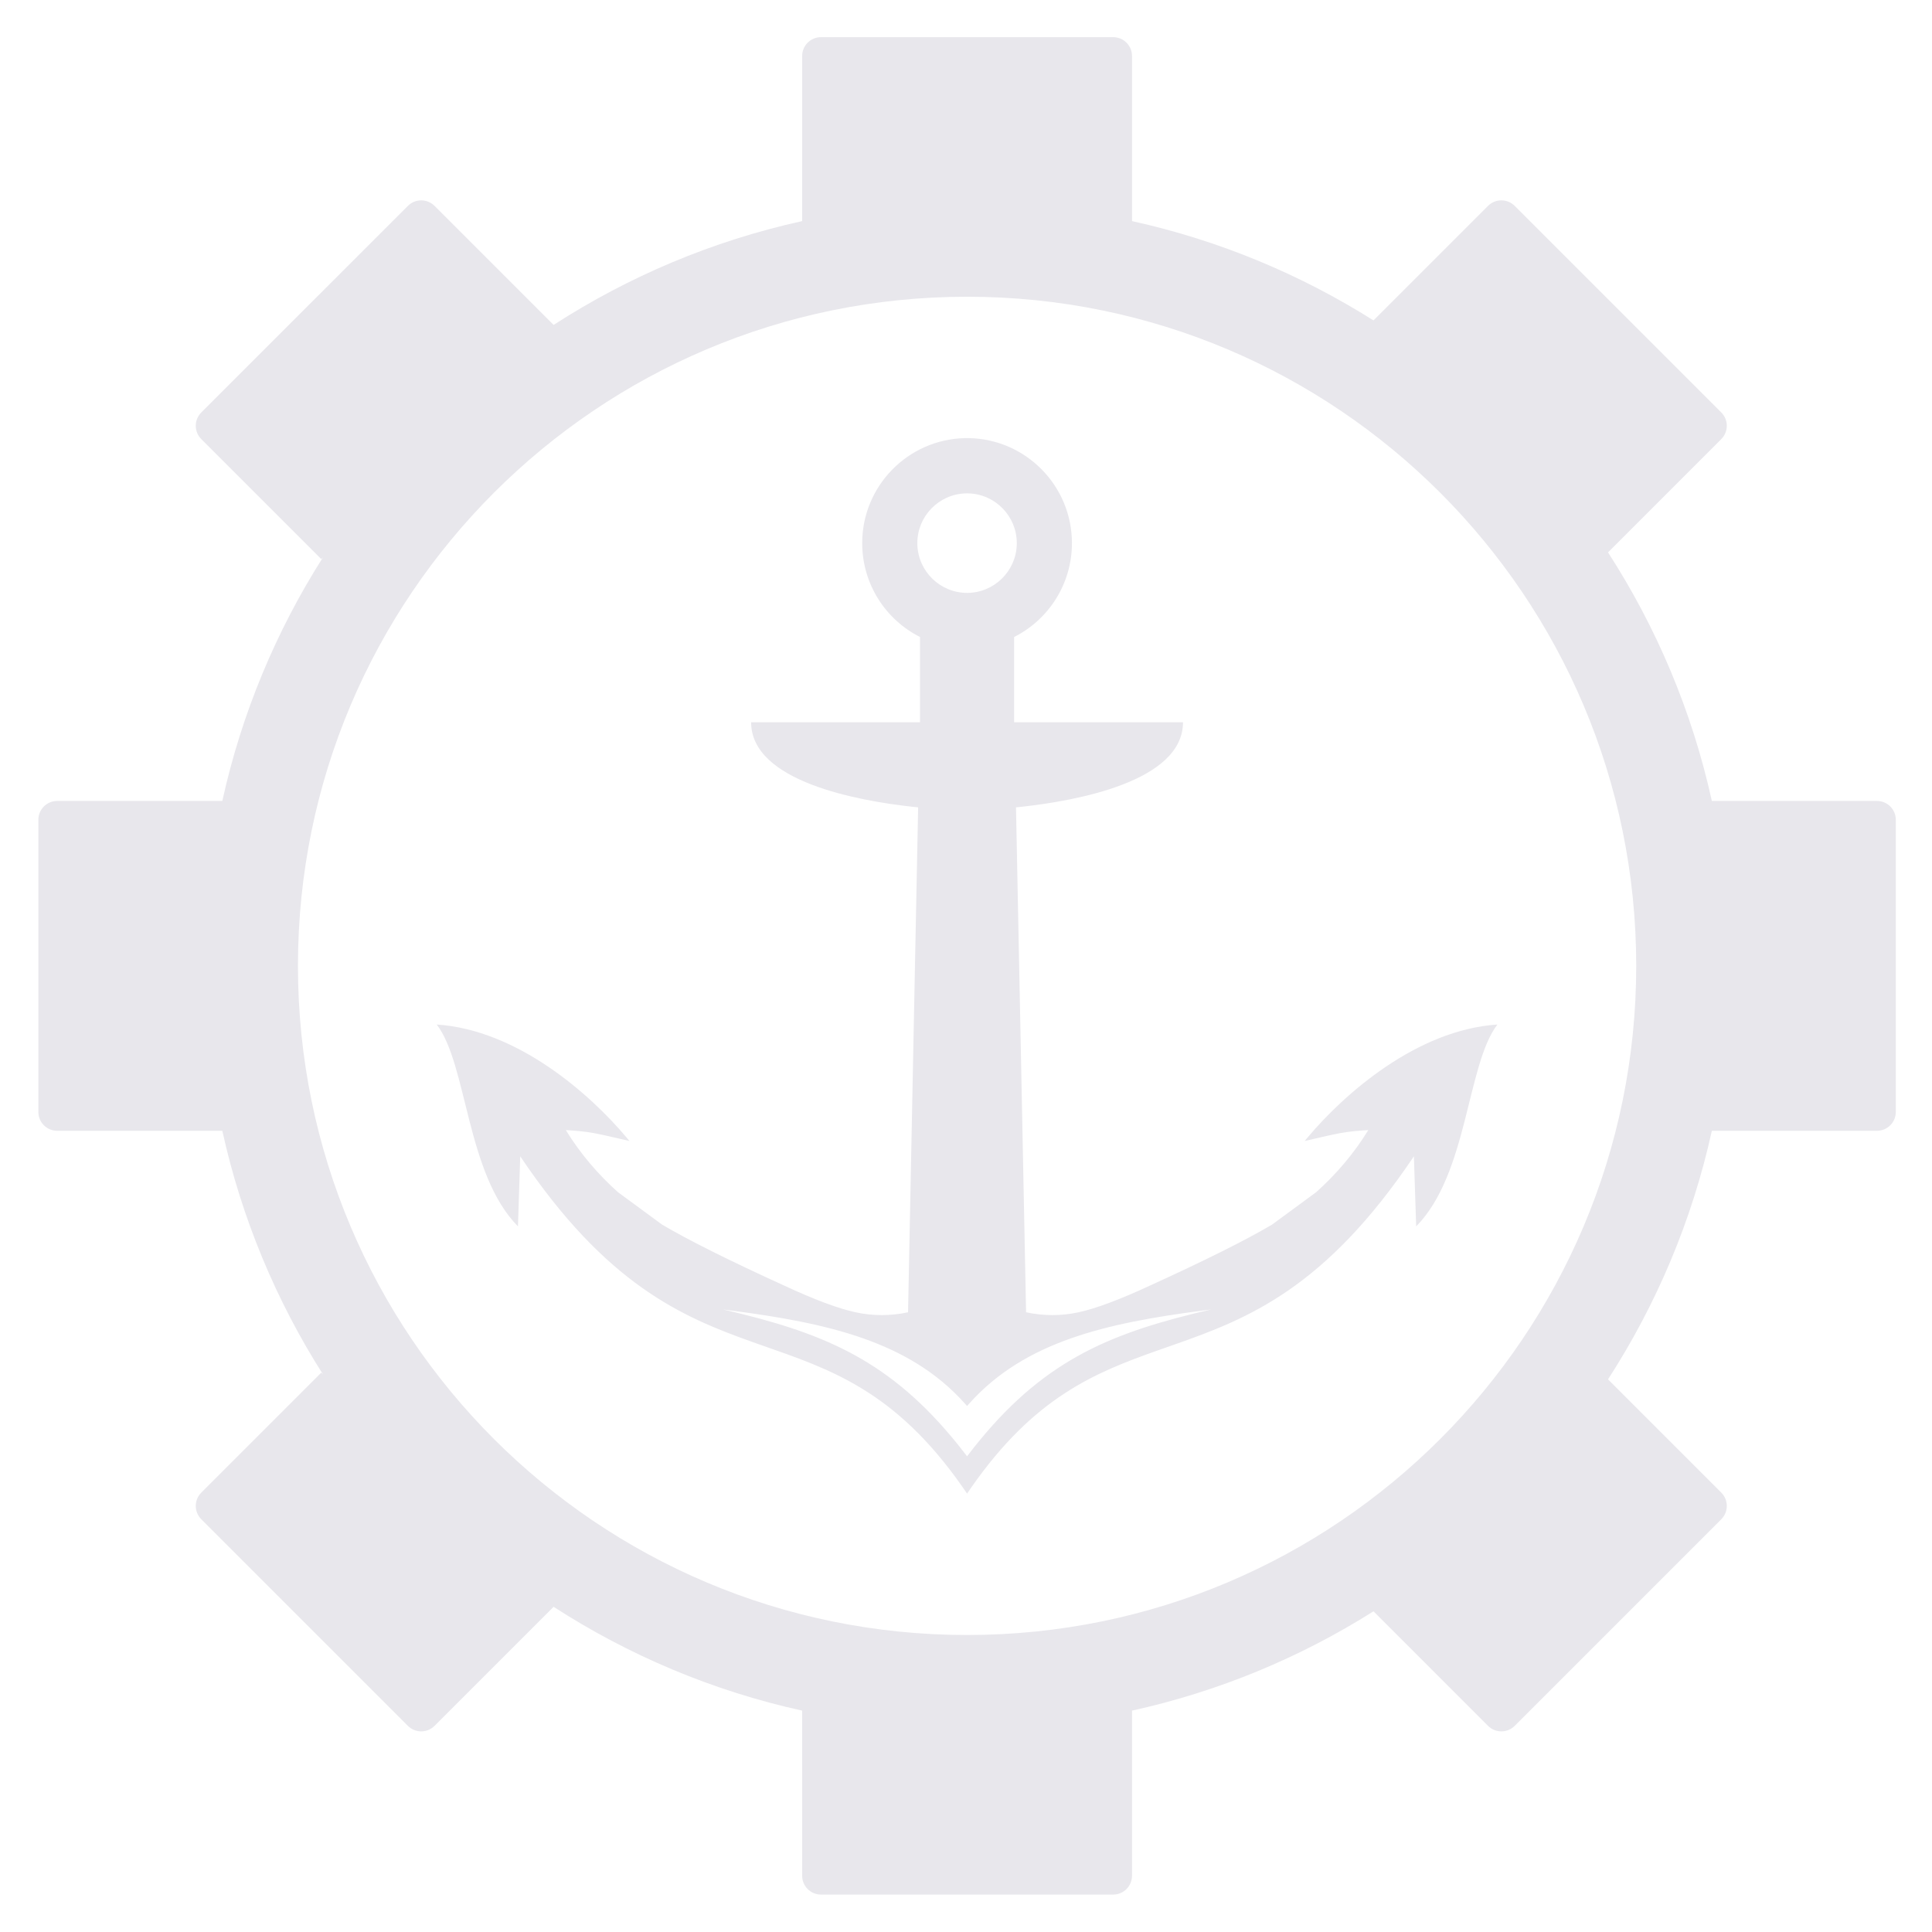 <?xml version="1.0" encoding="UTF-8"?>
<svg width="205px" height="205px" viewBox="0 0 205 205" version="1.1" xmlns="http://www.w3.org/2000/svg" xmlns:xlink="http://www.w3.org/1999/xlink">
    <title>Group 27</title>
    <g id="Page-1" stroke="none" stroke-width="1" fill="none" fill-rule="evenodd">
        <g id="Anchor-Automate" transform="translate(-858, -211)" fill="#E8E7EC">
            <g id="Header" transform="translate(0, -221.859)">
                <g id="Group-27" transform="translate(858.613, 433.345)">
                    <path d="M117.502,3.456 C118.607,3.456 119.502,4.352 119.502,5.456 L119.503,22.975 C128.734,25.01 137.374,28.622 145.125,33.513 L157.279,21.359 C158.061,20.578 159.327,20.578 160.108,21.359 L182.028,43.279 C182.809,44.06 182.809,45.327 182.028,46.108 L170.01,58.126 C175.145,66.069 178.926,74.969 181.027,84.499 L198.546,84.5 C199.65,84.5 200.546,85.395 200.546,86.5 L200.546,117.5 C200.546,118.605 199.65,119.5 198.546,119.5 L181.027,119.501 C178.926,129.031 175.145,137.931 170.01,145.874 L182.028,157.892 C182.809,158.673 182.809,159.94 182.028,160.721 L160.108,182.641 C159.327,183.422 158.061,183.422 157.279,182.641 L145.125,170.487 C137.374,175.378 128.734,178.99 119.503,181.025 L119.502,198.544 C119.502,199.648 118.607,200.544 117.502,200.544 L86.502,200.544 C85.397,200.544 84.502,199.648 84.502,198.544 L84.501,181.025 C74.971,178.924 66.071,175.143 58.128,170.008 L45.495,182.641 C44.714,183.422 43.448,183.422 42.667,182.641 L20.746,160.721 C19.965,159.94 19.965,158.673 20.746,157.892 L33.474,145.164 L33.66,145.352 C28.695,137.542 25.032,128.823 22.977,119.501 L5.458,119.5 C4.354,119.5 3.458,118.605 3.458,117.5 L3.458,86.5 C3.458,85.395 4.354,84.5 5.458,84.5 L22.977,84.499 C25.032,75.176 28.695,66.457 33.66,58.647 L33.474,58.836 L20.746,46.108 C19.965,45.327 19.965,44.06 20.746,43.279 L42.667,21.359 C43.448,20.578 44.714,20.578 45.495,21.359 L58.128,33.992 C66.071,28.857 74.971,25.076 84.501,22.975 L84.502,5.456 C84.502,4.352 85.397,3.456 86.502,3.456 L117.502,3.456 Z M102.002,31 C62.79,31 31.002,62.788 31.002,102 C31.002,141.212 62.79,173 102.002,173 C141.214,173 173.002,141.212 173.002,102 C173.002,62.788 141.214,31 102.002,31 Z M102.002,46 L102.217,46.002 C108.259,46.127 113.127,51.072 113.127,57.144 C113.127,61.495 110.631,65.277 106.992,67.103 L106.992,76.149 L124.913,76.149 C124.913,82.463 113.497,84.484 107.895,85.107 L107.192,85.181 L108.262,138.758 C110.135,139.155 111.99,139.155 113.827,138.758 C115.663,138.362 118.193,137.416 121.417,135.92 C127.258,133.256 131.572,131.101 134.359,129.456 L139.039,126.017 C141.165,124.119 143.062,121.893 144.575,119.425 L144.096,119.455 C142.706,119.549 141.905,119.668 140.749,119.915 L140.138,120.05 L137.826,120.581 L138.153,120.187 C142.023,115.587 149.703,108.793 158.272,108.224 C155.019,112.462 155.148,124.077 149.654,129.641 L149.412,122.208 C139.984,136.247 131.784,139.446 124,142.184 L123.086,142.504 L122.176,142.824 C115.513,145.178 109.112,147.795 102.452,157.338 L101.999,157.996 L101.548,157.338 C94.356,147.031 87.465,144.804 80.22,142.261 L79.312,141.941 C71.733,139.249 63.739,135.835 54.588,122.208 L54.346,129.641 C48.852,124.077 48.981,112.462 45.728,108.224 C54.297,108.793 61.977,115.587 65.847,120.187 L66.174,120.581 L63.862,120.05 L63.251,119.915 C62.095,119.668 61.294,119.549 59.904,119.455 L59.425,119.425 C60.938,121.893 62.835,124.119 64.961,126.017 L69.641,129.456 C72.428,131.101 76.742,133.256 82.583,135.92 C85.807,137.416 88.337,138.362 90.173,138.758 C92.01,139.155 93.865,139.155 95.738,138.758 L96.808,85.181 L96.105,85.107 C90.503,84.484 79.087,82.463 79.087,76.149 L97.008,76.149 L97.008,67.103 C93.369,65.277 90.873,61.495 90.873,57.144 C90.873,51.072 95.741,46.127 101.783,46.002 L101.998,46 Z M127.895,138.459 L126.94,138.582 C116.806,139.91 108.169,141.833 102.274,148.393 L102.001,148.699 L101.726,148.393 C95.831,141.833 87.194,139.91 77.06,138.582 L76.105,138.459 L77.29,138.738 L78.094,138.935 C87.762,141.337 94.569,144.458 101.64,153.572 L102,154.04 C109.201,144.564 116.074,141.378 125.906,138.935 L126.71,138.738 L127.895,138.459 Z M102,51.864 L101.824,51.867 C98.995,51.961 96.723,54.293 96.723,57.144 L96.726,57.321 C96.82,60.15 99.149,62.422 102,62.423 C104.851,62.422 107.18,60.15 107.274,57.321 L107.277,57.144 C107.277,54.293 105.005,51.961 102.176,51.867 L102,51.864 Z" id="Combined-Shape"></path>
                </g>
            </g>
        </g>
    </g>
</svg>